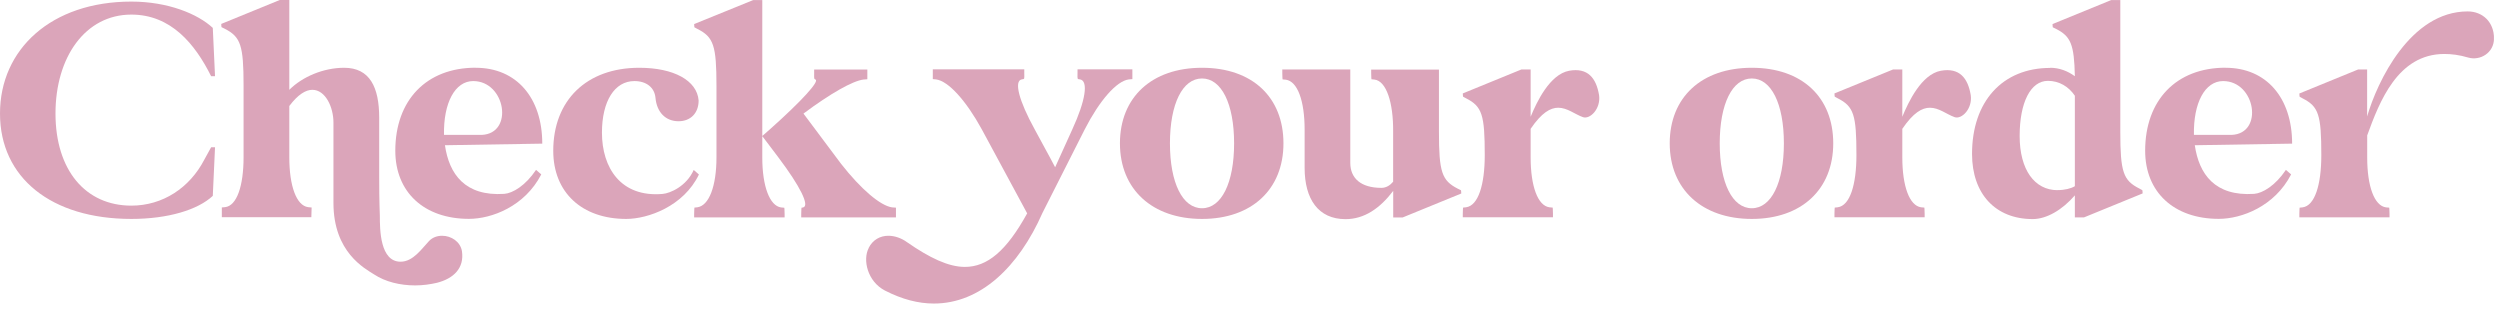 <svg width="346" height="43" viewBox="0 0 346 43" fill="none" xmlns="http://www.w3.org/2000/svg">
<g clip-path="url(#clip0_8724_1380)">
<path d="M0 15.71C0 6.82 7.09 0.22 18.18 0.22C23.25 0.22 27.38 1.93 29.45 3.86L29.76 10.55H29.22C26.98 6.06 23.65 2.02 18.18 2.02C11.81 2.02 7.68 7.9 7.68 15.71C7.68 23.52 11.81 28.46 18.18 28.46C22.53 28.46 26.26 25.99 28.28 22.09C28.55 21.55 28.95 20.92 29.22 20.38H29.76L29.45 27.11C27.38 29.04 23.26 30.3 18.18 30.3C7.09 30.3 0 24.6 0 15.71Z" fill="#DBA5BA"/>
<path d="M38.74 -9.76585e-06H40.04V12.43C41.84 10.63 44.75 9.38 47.63 9.38C51.18 9.38 52.48 12.07 52.48 16.29V24.46C52.48 28.28 52.57 29.4 52.57 29.85C52.57 31.83 52.61 36.22 55.44 36.22C57.19 36.22 58.4 34.38 59.35 33.39C59.84 32.85 60.52 32.63 61.19 32.63C62.45 32.63 63.7 33.44 63.93 34.74C64.29 37.12 62.76 38.56 60.47 39.14C59.53 39.36 58.49 39.5 57.46 39.5C55.39 39.5 53.33 39.01 51.76 37.97C50.5 37.16 46.15 34.92 46.15 28.09V16.96C46.15 14.81 45.03 12.43 43.23 12.43C42.33 12.43 41.25 13.06 40.04 14.67V21.76C40.04 25.76 41.03 28.45 42.64 28.67L43.04 28.71H43.13L43.09 30.06H30.7V28.71L31.15 28.67C32.77 28.49 33.71 25.75 33.71 21.76V11.84C33.71 6.27 33.31 5.11 31.11 3.98L30.66 3.76C30.66 3.76 30.62 3.58 30.62 3.31L38.74 -0.01V-9.76585e-06Z" fill="#DBA5BA"/>
<path d="M65.85 9.38C71.46 9.38 75.05 13.51 75.05 19.88L61.58 20.1C62.16 24.1 64.36 27.19 69.79 26.83C70.96 26.74 72.71 25.71 74.19 23.51L74.91 24.14C72.62 28.58 68.04 30.29 64.9 30.29C58.71 30.29 54.71 26.61 54.71 20.86C54.71 13.86 59.02 9.37 65.84 9.37L65.85 9.38ZM61.45 18.67H66.66C71.15 18.49 69.98 11.22 65.49 11.22C62.98 11.22 61.36 14.23 61.45 18.67Z" fill="#DBA5BA"/>
<path d="M88.48 9.38C93.24 9.38 96.47 11.13 96.69 13.91C96.69 15.66 95.57 16.78 93.91 16.78C92.11 16.78 90.9 15.52 90.72 13.55C90.59 12.11 89.46 11.22 87.8 11.22C85.06 11.22 83.31 14 83.31 18.36C83.31 23.21 85.91 27.34 91.7 26.84C92.78 26.75 95.02 25.76 96.01 23.52L96.73 24.15C94.62 28.55 89.68 30.3 86.67 30.3C80.52 30.3 76.57 26.62 76.57 20.87C76.57 13.87 81.19 9.38 88.47 9.38H88.48Z" fill="#DBA5BA"/>
<path d="M96.11 28.73L96.51 28.69C98.13 28.47 99.16 25.77 99.16 21.78V11.9C99.16 6.29 98.76 5.12 96.51 4L96.11 3.78C96.11 3.78 96.07 3.56 96.07 3.33L104.24 0.01H105.5V18.82L106.53 17.92C111.02 13.92 113.44 11.23 112.86 11.01C112.64 10.92 112.68 10.83 112.68 10.11V9.62H120.04V10.97L119.5 11.01C118.02 11.19 114.92 12.94 111.2 15.72L116.41 22.68C119.15 26.18 121.84 28.47 123.46 28.7L124 28.74V30.09H110.89V29.6C110.89 29.06 110.93 28.75 110.93 28.75L111.15 28.71C112.09 28.49 110.75 25.79 107.74 21.8C106.98 20.81 106.26 19.82 105.5 18.84V21.8C105.5 25.8 106.53 28.49 108.1 28.71L108.55 28.75C108.55 28.75 108.59 29.06 108.59 29.6V30.09H96.07V29.6C96.07 29.06 96.11 28.75 96.11 28.75V28.73Z" fill="#DBA5BA"/>
<path d="M120.21 34.34C120.79 33.17 121.83 32.63 122.95 32.63C123.8 32.63 124.75 32.94 125.55 33.53C128.65 35.68 131.25 36.94 133.54 36.94C136.64 36.94 139.29 34.74 142.16 29.53L135.88 17.9C133.72 13.95 131.26 11.21 129.55 10.99L129.1 10.95V9.6H141.76V10.09C141.76 10.94 141.85 10.94 141.4 10.99C140.32 11.21 141 13.91 143.2 17.9C144.1 19.61 145.13 21.4 146.03 23.15L148.41 17.9C150.25 13.9 150.65 11.21 149.49 10.99C149.04 10.95 149.13 10.95 149.13 10.09V9.6H156.72V10.95L156.23 10.99C154.52 11.21 152.15 13.95 150.13 17.9L144.29 29.44C140.97 36.98 135.67 42.01 129.25 42.01C127.09 42.01 124.85 41.43 122.47 40.21C120.05 38.95 119.37 35.95 120.23 34.33L120.21 34.34Z" fill="#DBA5BA"/>
<path d="M155 19.84C155 13.47 159.4 9.38 166.36 9.38C173.32 9.38 177.63 13.46 177.63 19.84C177.63 26.22 173.23 30.3 166.36 30.3C159.49 30.3 155 26.22 155 19.84ZM161.92 19.84C161.92 25.32 163.67 28.82 166.36 28.82C169.05 28.82 170.8 25.32 170.8 19.84C170.8 14.36 169.05 10.86 166.36 10.86C163.67 10.86 161.92 14.36 161.92 19.84Z" fill="#DBA5BA"/>
<path d="M177.45 9.61H186.88V22.54C186.88 24.65 188.32 26 191.19 26C191.86 26 192.4 25.64 192.81 25.15V18.24C192.85 14.2 191.87 11.19 190.21 11.01L189.81 10.97C189.81 10.97 189.77 10.66 189.77 10.12V9.63H199.15V18.25C199.15 23.82 199.55 24.98 201.75 26.11L202.2 26.33C202.2 26.33 202.24 26.51 202.24 26.78L194.12 30.1H192.82V26.42C190.98 28.84 188.82 30.33 186.22 30.33C182.45 30.33 180.56 27.55 180.56 23.24V17.94C180.56 13.94 179.57 11.25 177.96 11.03L177.51 10.99C177.51 10.99 177.47 10.68 177.47 10.14V9.65L177.45 9.61Z" fill="#DBA5BA"/>
<path d="M210.58 9.61H211.84V16.16C212.69 14.1 214.49 10.28 217.18 9.79C219.74 9.34 220.91 10.78 221.31 13.16C221.58 15.05 220.05 16.57 219.07 16.21C217.95 15.81 216.91 14.91 215.66 14.91C214.58 14.91 213.37 15.58 211.84 17.83V21.78C211.84 25.78 212.83 28.47 214.44 28.69L214.89 28.73C214.89 28.73 214.93 29.04 214.93 29.58V30.07H202.45V29.58C202.45 29.04 202.49 28.73 202.49 28.73L202.89 28.69C204.6 28.47 205.49 25.55 205.49 21.46C205.49 15.89 205.13 14.73 202.89 13.6L202.49 13.38C202.49 13.38 202.45 13.2 202.45 12.93L210.57 9.61H210.58Z" fill="#DBA5BA"/>
<path d="M231.09 19.84C231.09 13.47 235.49 9.38 242.45 9.38C249.41 9.38 253.72 13.46 253.72 19.84C253.72 26.22 249.32 30.3 242.45 30.3C235.58 30.3 231.09 26.22 231.09 19.84ZM238.01 19.84C238.01 25.32 239.76 28.82 242.45 28.82C245.14 28.82 246.89 25.32 246.89 19.84C246.89 14.36 245.14 10.86 242.45 10.86C239.76 10.86 238.01 14.36 238.01 19.84Z" fill="#DBA5BA"/>
<path d="M262.02 9.61H263.28V16.16C264.13 14.1 265.93 10.28 268.62 9.79C271.18 9.34 272.35 10.78 272.75 13.16C273.02 15.05 271.49 16.57 270.51 16.21C269.39 15.81 268.36 14.91 267.1 14.91C266.02 14.91 264.81 15.58 263.28 17.83V21.78C263.28 25.78 264.27 28.47 265.88 28.69L266.33 28.73C266.33 28.73 266.37 29.04 266.37 29.58V30.07H253.89V29.58C253.89 29.04 253.93 28.73 253.93 28.73L254.33 28.69C256.04 28.47 256.93 25.55 256.93 21.46C256.93 15.89 256.57 14.73 254.33 13.6L253.93 13.38C253.93 13.38 253.89 13.2 253.89 12.93L262.01 9.61H262.02Z" fill="#DBA5BA"/>
<path d="M283.75 9.38C285.01 9.38 286.17 9.83 287.16 10.55C287.07 6.11 286.58 5.03 284.56 4L284.11 3.78C284.11 3.78 284.07 3.6 284.07 3.33L292.19 0.01H293.45V18.24C293.45 23.81 293.85 24.97 296.1 26.1L296.5 26.32C296.5 26.32 296.54 26.5 296.54 26.77L288.42 30.09H287.16V27.04C285.41 29.06 283.25 30.32 281.32 30.32C276.16 30.32 272.93 26.82 272.93 21.3C272.93 14.03 277.15 9.4 283.75 9.4V9.38ZM284.78 26.31C285.77 26.31 286.62 26.09 287.16 25.77V13.25C286.31 11.99 285 11.19 283.43 11.19C281.05 11.19 279.52 14.15 279.52 18.82C279.52 23.49 281.58 26.32 284.77 26.32L284.78 26.31Z" fill="#DBA5BA"/>
<path d="M308.03 9.38C313.64 9.38 317.23 13.51 317.23 19.88L303.76 20.1C304.34 24.1 306.54 27.19 311.97 26.83C313.14 26.74 314.89 25.71 316.37 23.51L317.09 24.14C314.8 28.58 310.22 30.29 307.08 30.29C300.89 30.29 296.89 26.61 296.89 20.86C296.89 13.86 301.2 9.37 308.02 9.37L308.03 9.38ZM303.64 18.67H308.85C313.34 18.49 312.17 11.22 307.68 11.22C305.17 11.22 303.55 14.23 303.64 18.67Z" fill="#DBA5BA"/>
<path d="M326.35 9.61H327.61V16.12C329 11.32 333.58 1.58 341.53 1.58C343.6 1.58 345.17 3.06 345.17 5.31C345.17 7.33 343.24 8.45 341.58 7.96C340.37 7.6 339.29 7.47 338.3 7.47C331.84 7.47 329.32 14.07 327.62 18.74V21.79C327.62 25.79 328.61 28.48 330.22 28.7L330.67 28.74C330.67 28.74 330.71 29.05 330.71 29.59V30.08H318.23V29.59C318.23 29.05 318.27 28.74 318.27 28.74L318.67 28.7C320.38 28.48 321.27 25.56 321.27 21.47C321.27 15.9 320.91 14.74 318.67 13.61L318.27 13.39C318.27 13.39 318.23 13.21 318.23 12.94L326.35 9.62V9.61Z" fill="#DBA5BA"/>
</g>
<defs>
<clipPath id="clip0_8724_1380">
<rect width="345.16" height="42.02" fill="white"/>
</clipPath>
</defs>
</svg>
